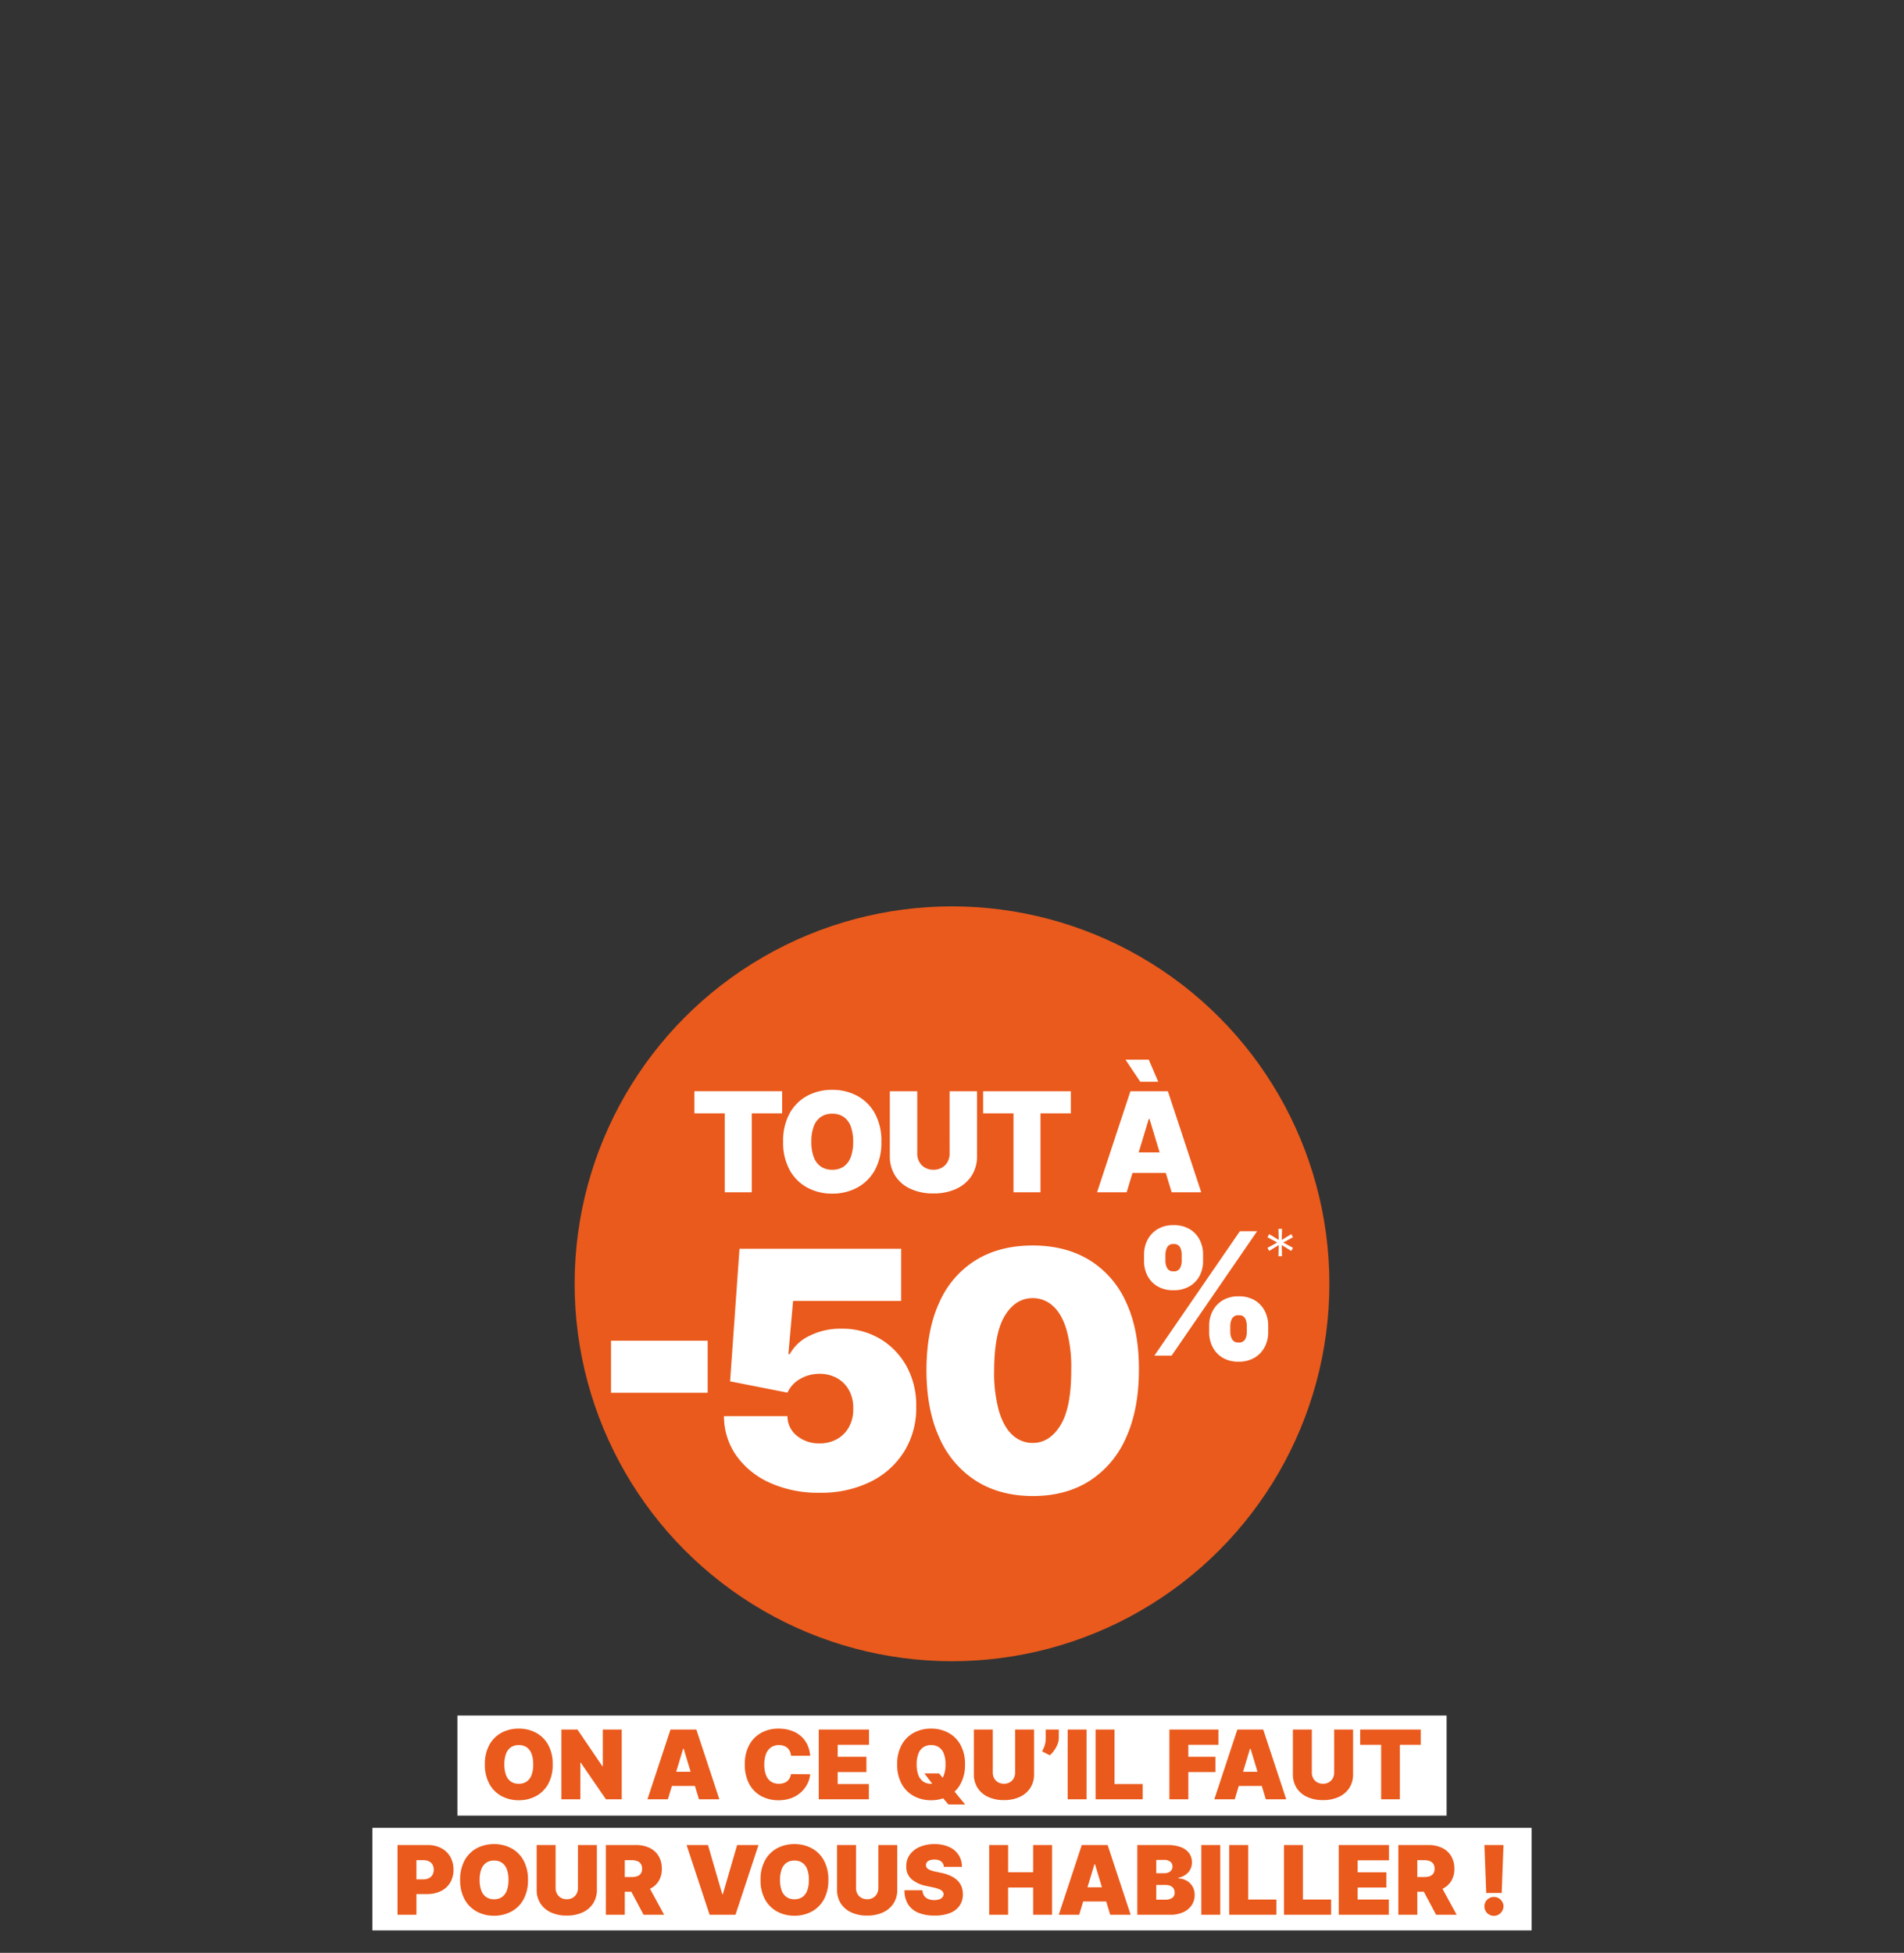 <svg xmlns="http://www.w3.org/2000/svg" width="666" height="683" viewBox="0 0 666 683"><rect x="0" y="0" width="666" height="683" fill="#333333" stroke="none"/><g transform="translate(0 -459)"><rect width="666" height="683" transform="translate(0 459)" fill="rgba(255,255,255,0)"/><g transform="translate(-13312.752 5302.656)"><rect width="346" height="35" transform="translate(13472.752 -4243.656)" fill="#fff"/><rect width="405.504" height="35.871" transform="translate(13443 -4204.388)" fill="#fff"/><path d="M-185.813-19.173a13.73,13.73,0,0,1-1.584,6.865,10.579,10.579,0,0,1-4.275,4.227,12.553,12.553,0,0,1-6,1.435,12.485,12.485,0,0,1-6.019-1.447,10.631,10.631,0,0,1-4.263-4.239,13.72,13.72,0,0,1-1.578-6.841,13.772,13.772,0,0,1,1.578-6.865,10.551,10.551,0,0,1,4.263-4.227,12.568,12.568,0,0,1,6.019-1.435,12.553,12.553,0,0,1,6,1.435,10.579,10.579,0,0,1,4.275,4.227A13.73,13.73,0,0,1-185.813-19.173Zm-6.811,0a10.375,10.375,0,0,0-.577-3.7,4.754,4.754,0,0,0-1.7-2.286,4.742,4.742,0,0,0-2.769-.78,4.742,4.742,0,0,0-2.769.78,4.754,4.754,0,0,0-1.7,2.286,10.376,10.376,0,0,0-.578,3.7,10.376,10.376,0,0,0,.578,3.7,4.754,4.754,0,0,0,1.7,2.286,4.742,4.742,0,0,0,2.769.78,4.742,4.742,0,0,0,2.769-.78,4.754,4.754,0,0,0,1.7-2.286A10.375,10.375,0,0,0-192.624-19.173Zm30.96-12.193V-6.98h-5.525L-176-19.793h-.143V-6.98h-6.621V-31.367h5.62l8.669,12.765h.191V-31.367ZM-145.518-6.98h-7.145l8.05-24.387h9.05l8.05,24.387h-7.145l-5.335-17.671h-.191Zm-1.334-9.621h13.432v4.954h-13.432Zm51.108-5.62h-6.716a4.65,4.65,0,0,0-.375-1.512,3.589,3.589,0,0,0-.834-1.173,3.65,3.65,0,0,0-1.28-.762,5.043,5.043,0,0,0-1.7-.268,4.765,4.765,0,0,0-2.816.81,4.942,4.942,0,0,0-1.739,2.322,10.006,10.006,0,0,0-.589,3.632,10.154,10.154,0,0,0,.6,3.745,4.7,4.7,0,0,0,1.744,2.262,4.873,4.873,0,0,0,2.751.756,5.388,5.388,0,0,0,1.643-.232,3.772,3.772,0,0,0,1.262-.673,3.569,3.569,0,0,0,.875-1.066,4.275,4.275,0,0,0,.458-1.411l6.716.048a9.049,9.049,0,0,1-.869,3.15,10.206,10.206,0,0,1-2.126,2.953,10.315,10.315,0,0,1-3.4,2.173,12.444,12.444,0,0,1-4.7.822,12.438,12.438,0,0,1-6.019-1.441,10.4,10.4,0,0,1-4.2-4.239,14.013,14.013,0,0,1-1.542-6.847,13.815,13.815,0,0,1,1.572-6.865,10.544,10.544,0,0,1,4.239-4.227,12.365,12.365,0,0,1,5.954-1.435,13.683,13.683,0,0,1,4.251.631,10.288,10.288,0,0,1,3.406,1.84,9.181,9.181,0,0,1,2.358,2.971A10.853,10.853,0,0,1-95.743-22.222Zm3,15.242V-31.367h17.576v5.335H-86.122v4.192h10.05v5.335h-10.05v4.192h10.907V-6.98Zm36.961-9.05h5.144L-48.78-13.7l3.144,3.572,4.1,4.954H-47.4L-50.3-8.552l-1.953-2.81Zm14.194-3.144a13.73,13.73,0,0,1-1.584,6.865,10.579,10.579,0,0,1-4.275,4.227,12.553,12.553,0,0,1-6,1.435,12.485,12.485,0,0,1-6.019-1.447,10.631,10.631,0,0,1-4.263-4.239,13.72,13.72,0,0,1-1.578-6.841,13.772,13.772,0,0,1,1.578-6.865,10.551,10.551,0,0,1,4.263-4.227A12.568,12.568,0,0,1-53.447-31.7a12.553,12.553,0,0,1,6,1.435,10.579,10.579,0,0,1,4.275,4.227A13.73,13.73,0,0,1-41.587-19.173Zm-6.811,0a10.375,10.375,0,0,0-.578-3.7,4.754,4.754,0,0,0-1.7-2.286,4.742,4.742,0,0,0-2.769-.78,4.742,4.742,0,0,0-2.769.78,4.754,4.754,0,0,0-1.7,2.286,10.376,10.376,0,0,0-.578,3.7,10.376,10.376,0,0,0,.578,3.7,4.754,4.754,0,0,0,1.7,2.286,4.742,4.742,0,0,0,2.769.78,4.742,4.742,0,0,0,2.769-.78,4.754,4.754,0,0,0,1.7-2.286A10.375,10.375,0,0,0-48.4-19.173Zm24.339-12.193h6.621v15.623a8.6,8.6,0,0,1-1.328,4.817,8.663,8.663,0,0,1-3.7,3.132,12.925,12.925,0,0,1-5.5,1.1A12.986,12.986,0,0,1-33.49-7.8a8.583,8.583,0,0,1-3.685-3.132,8.66,8.66,0,0,1-1.316-4.817V-31.367h6.621v15.051a4.038,4.038,0,0,0,.5,2.018,3.585,3.585,0,0,0,1.387,1.387,4.038,4.038,0,0,0,2.018.5,4.029,4.029,0,0,0,2.024-.5A3.6,3.6,0,0,0-24.559-14.3a4.038,4.038,0,0,0,.5-2.018Zm15.289,0v2.858a6.157,6.157,0,0,1-.47,2.328,10.159,10.159,0,0,1-1.191,2.155,9.957,9.957,0,0,1-1.483,1.661l-2.715-1.381a11.318,11.318,0,0,0,.893-1.989,8.522,8.522,0,0,0,.393-2.774v-2.858Zm9.717,0V-6.98H-5.674V-31.367ZM4.091-6.98V-31.367h6.621v19.052h9.86V-6.98Zm25.816,0V-31.367H47.053v5.335H36.527v4.192h9.479v5.335H36.527V-6.98Zm22.863,0H45.625l8.05-24.387h9.05L70.774-6.98H63.629L58.294-24.651H58.1ZM51.436-16.6H64.867v4.954H51.436Zm36.1-14.766H94.16v15.623a8.6,8.6,0,0,1-1.328,4.817,8.663,8.663,0,0,1-3.7,3.132,12.925,12.925,0,0,1-5.5,1.1,12.986,12.986,0,0,1-5.525-1.1,8.583,8.583,0,0,1-3.685-3.132,8.66,8.66,0,0,1-1.316-4.817V-31.367h6.621v15.051a4.038,4.038,0,0,0,.5,2.018,3.585,3.585,0,0,0,1.387,1.387,4.038,4.038,0,0,0,2.018.5,4.029,4.029,0,0,0,2.024-.5A3.6,3.6,0,0,0,87.04-14.3a4.038,4.038,0,0,0,.5-2.018Zm9.1,5.335v-5.335h21.2v5.335H110.5V-6.98h-6.525V-26.032Z" transform="translate(13691.889 -4207.387)" fill="#ea5a1c"/><path d="M-248.716-6.98V-31.367h10.526a10.058,10.058,0,0,1,4.751,1.072,7.778,7.778,0,0,1,3.167,3.013,8.847,8.847,0,0,1,1.131,4.537,8.59,8.59,0,0,1-1.161,4.537,7.713,7.713,0,0,1-3.251,2.953,10.851,10.851,0,0,1-4.876,1.036h-6.287v-5.144h4.954a4.447,4.447,0,0,0,1.995-.411,2.967,2.967,0,0,0,1.274-1.173,3.493,3.493,0,0,0,.447-1.8,3.421,3.421,0,0,0-.447-1.792,2.928,2.928,0,0,0-1.274-1.143,4.56,4.56,0,0,0-1.995-.4H-242.1v19.1Zm45.63-12.193a13.73,13.73,0,0,1-1.584,6.865,10.579,10.579,0,0,1-4.275,4.227,12.553,12.553,0,0,1-6,1.435,12.485,12.485,0,0,1-6.019-1.447,10.631,10.631,0,0,1-4.263-4.239,13.72,13.72,0,0,1-1.578-6.841,13.772,13.772,0,0,1,1.578-6.865,10.551,10.551,0,0,1,4.263-4.227,12.568,12.568,0,0,1,6.019-1.435,12.553,12.553,0,0,1,6,1.435,10.579,10.579,0,0,1,4.275,4.227A13.73,13.73,0,0,1-203.086-19.173Zm-6.811,0a10.375,10.375,0,0,0-.578-3.7,4.754,4.754,0,0,0-1.7-2.286,4.742,4.742,0,0,0-2.769-.78,4.742,4.742,0,0,0-2.769.78,4.754,4.754,0,0,0-1.7,2.286,10.376,10.376,0,0,0-.577,3.7,10.376,10.376,0,0,0,.577,3.7,4.754,4.754,0,0,0,1.7,2.286,4.742,4.742,0,0,0,2.769.78,4.742,4.742,0,0,0,2.769-.78,4.754,4.754,0,0,0,1.7-2.286A10.375,10.375,0,0,0-209.9-19.173Zm24.292-12.193h6.621v15.623a8.6,8.6,0,0,1-1.328,4.817,8.663,8.663,0,0,1-3.7,3.132,12.925,12.925,0,0,1-5.5,1.1,12.986,12.986,0,0,1-5.525-1.1,8.583,8.583,0,0,1-3.685-3.132,8.66,8.66,0,0,1-1.316-4.817V-31.367h6.621v15.051a4.038,4.038,0,0,0,.5,2.018,3.585,3.585,0,0,0,1.387,1.387,4.038,4.038,0,0,0,2.018.5,4.029,4.029,0,0,0,2.024-.5,3.6,3.6,0,0,0,1.381-1.387,4.038,4.038,0,0,0,.5-2.018Zm9.764,24.387V-31.367h10.526a10.763,10.763,0,0,1,4.751.988,7.4,7.4,0,0,1,3.167,2.846,8.4,8.4,0,0,1,1.131,4.453,7.978,7.978,0,0,1-1.161,4.418,7.21,7.21,0,0,1-3.251,2.715,12.05,12.05,0,0,1-4.876.917h-6.287v-5.144h4.954a6.025,6.025,0,0,0,1.995-.292,2.516,2.516,0,0,0,1.274-.935,2.885,2.885,0,0,0,.447-1.679,2.994,2.994,0,0,0-.447-1.709,2.608,2.608,0,0,0-1.274-.976,5.608,5.608,0,0,0-1.995-.316h-2.334v19.1Zm14.289-11.193,6.1,11.193h-7.192L-168.6-18.173Zm21.434-13.194,5,17.195h.191l5-17.195h7.478L-130.5-6.98h-9.05l-8.05-24.387Zm42.106,12.193A13.731,13.731,0,0,1-99.6-12.309a10.579,10.579,0,0,1-4.275,4.227,12.553,12.553,0,0,1-6,1.435,12.485,12.485,0,0,1-6.019-1.447,10.631,10.631,0,0,1-4.263-4.239,13.72,13.72,0,0,1-1.578-6.841,13.773,13.773,0,0,1,1.578-6.865,10.551,10.551,0,0,1,4.263-4.227,12.568,12.568,0,0,1,6.019-1.435,12.553,12.553,0,0,1,6,1.435A10.579,10.579,0,0,1-99.6-26.038,13.731,13.731,0,0,1-98.012-19.173Zm-6.811,0a10.376,10.376,0,0,0-.578-3.7,4.754,4.754,0,0,0-1.7-2.286,4.742,4.742,0,0,0-2.769-.78,4.742,4.742,0,0,0-2.769.78,4.754,4.754,0,0,0-1.7,2.286,10.376,10.376,0,0,0-.578,3.7,10.376,10.376,0,0,0,.578,3.7,4.754,4.754,0,0,0,1.7,2.286,4.742,4.742,0,0,0,2.769.78,4.742,4.742,0,0,0,2.769-.78,4.754,4.754,0,0,0,1.7-2.286A10.376,10.376,0,0,0-104.823-19.173Zm24.292-12.193h6.621v15.623a8.6,8.6,0,0,1-1.328,4.817,8.663,8.663,0,0,1-3.7,3.132,12.925,12.925,0,0,1-5.5,1.1,12.986,12.986,0,0,1-5.525-1.1,8.583,8.583,0,0,1-3.685-3.132,8.66,8.66,0,0,1-1.316-4.817V-31.367h6.621v15.051a4.038,4.038,0,0,0,.5,2.018,3.585,3.585,0,0,0,1.387,1.387,4.038,4.038,0,0,0,2.018.5,4.029,4.029,0,0,0,2.024-.5A3.6,3.6,0,0,0-81.032-14.3a4.038,4.038,0,0,0,.5-2.018Zm22.91,7.621a2.583,2.583,0,0,0-.887-1.858,3.659,3.659,0,0,0-2.4-.667,4.823,4.823,0,0,0-1.673.244,2.055,2.055,0,0,0-.959.661,1.619,1.619,0,0,0-.322.953,1.5,1.5,0,0,0,.161.792,1.8,1.8,0,0,0,.589.631,4.5,4.5,0,0,0,1.036.506,11.135,11.135,0,0,0,1.5.4l2,.429a15.043,15.043,0,0,1,3.465,1.131,8.315,8.315,0,0,1,2.358,1.649A6.033,6.033,0,0,1-51.4-16.744a7.571,7.571,0,0,1,.447,2.572,6.885,6.885,0,0,1-1.2,4.072,7.351,7.351,0,0,1-3.4,2.536,14.489,14.489,0,0,1-5.3.869A14.94,14.94,0,0,1-66.4-7.635a7.685,7.685,0,0,1-3.668-2.9,8.952,8.952,0,0,1-1.316-5.019H-65.1a3.73,3.73,0,0,0,.56,1.881,3.113,3.113,0,0,0,1.411,1.155,5.464,5.464,0,0,0,2.173.393,5.2,5.2,0,0,0,1.774-.262,2.4,2.4,0,0,0,1.084-.726,1.714,1.714,0,0,0,.381-1.06,1.545,1.545,0,0,0-.363-.982,3,3,0,0,0-1.149-.762,12.569,12.569,0,0,0-2.155-.637l-2.429-.524a11.113,11.113,0,0,1-5.1-2.352,5.676,5.676,0,0,1-1.852-4.507A6.714,6.714,0,0,1-69.523-28a8.257,8.257,0,0,1,3.489-2.721,12.685,12.685,0,0,1,5.126-.976,12.167,12.167,0,0,1,5.108.988,7.694,7.694,0,0,1,3.328,2.78,7.54,7.54,0,0,1,1.185,4.186ZM-41.76-6.98V-31.367h6.621v9.526h8.764v-9.526h6.621V-6.98h-6.621v-9.526H-35.14V-6.98Zm31.484,0h-7.145l8.05-24.387h9.05L7.728-6.98H.583L-4.751-24.651h-.191ZM-11.61-16.6H1.822v4.954H-11.61ZM10.062-6.98V-31.367H20.636a12.81,12.81,0,0,1,4.686.75,6.176,6.176,0,0,1,2.87,2.12,5.436,5.436,0,0,1,.97,3.227,5.138,5.138,0,0,1-.589,2.453,5.26,5.26,0,0,1-1.649,1.852,6.484,6.484,0,0,1-2.477,1.03v.238a6.157,6.157,0,0,1,2.858.792,5.534,5.534,0,0,1,2.048,2.012,5.767,5.767,0,0,1,.762,3.007,6.262,6.262,0,0,1-1.042,3.56,7.018,7.018,0,0,1-2.959,2.453,10.751,10.751,0,0,1-4.573.893Zm6.621-5.287h3.1a4.146,4.146,0,0,0,2.5-.625,2.169,2.169,0,0,0,.834-1.852A2.579,2.579,0,0,0,22.72-16.2a2.455,2.455,0,0,0-1.113-.9,4.375,4.375,0,0,0-1.733-.31H16.683Zm0-9.24H19.4a4.018,4.018,0,0,0,1.536-.274,2.353,2.353,0,0,0,1.042-.792,2.1,2.1,0,0,0,.375-1.268,2.027,2.027,0,0,0-.81-1.733,3.342,3.342,0,0,0-2.048-.6h-2.81Zm22.386-9.86V-6.98H32.448V-31.367ZM42.213-6.98V-31.367h6.621v19.052h9.86V-6.98Zm19.148,0V-31.367h6.621v19.052h9.86V-6.98Zm19.148,0V-31.367H98.084v5.335H87.129v4.192h10.05v5.335H87.129v4.192H98.036V-6.98Zm20.862,0V-31.367H111.9a10.763,10.763,0,0,1,4.751.988,7.4,7.4,0,0,1,3.167,2.846,8.4,8.4,0,0,1,1.131,4.453,7.978,7.978,0,0,1-1.161,4.418,7.21,7.21,0,0,1-3.251,2.715,12.05,12.05,0,0,1-4.876.917h-6.287v-5.144h4.954a6.025,6.025,0,0,0,1.995-.292,2.516,2.516,0,0,0,1.274-.935,2.885,2.885,0,0,0,.447-1.679,2.994,2.994,0,0,0-.447-1.709,2.608,2.608,0,0,0-1.274-.976,5.609,5.609,0,0,0-1.995-.316h-2.334v19.1Zm14.289-11.193,6.1,11.193h-7.192L108.61-18.173Zm22.482-13.194L137.522-14.6h-5.43l-.619-16.766ZM134.807-6.6a3.242,3.242,0,0,1-2.364-.97,3.157,3.157,0,0,1-.97-2.364,3.1,3.1,0,0,1,.97-2.322,3.253,3.253,0,0,1,2.364-.965,3.25,3.25,0,0,1,2.316.965,3.142,3.142,0,0,1,1.018,2.322,3.206,3.206,0,0,1-.482,1.685,3.573,3.573,0,0,1-1.221,1.2A3.132,3.132,0,0,1,134.807-6.6Z" transform="translate(13700.516 -4166.995)" fill="#ea5a1c"/></g><g transform="translate(201 776)"><circle cx="132" cy="132" r="132" transform="translate(0 0)" fill="#ea5a1c"/><g transform="translate(12.724 111.482)"><g transform="translate(0 0)"><path d="M-2.238,20.867a40.929,40.929,0,0,1-17.2-3.432,28.8,28.8,0,0,1-11.8-9.474A23.82,23.82,0,0,1-35.613-5.932h22.2a8.745,8.745,0,0,0,3.391,6.946A12.159,12.159,0,0,0-2.238,3.6,12.378,12.378,0,0,0,3.928,2.1,10.706,10.706,0,0,0,8.12-2.15,12.746,12.746,0,0,0,9.6-8.562a12.722,12.722,0,0,0-1.48-6.432,10.742,10.742,0,0,0-4.192-4.234,12.378,12.378,0,0,0-6.165-1.5,13.248,13.248,0,0,0-6.679,1.747,10.645,10.645,0,0,0-4.5,4.83L-33.475-18.1l3.288-46.363H26.37v18.249H-11.445l-1.644,18.578h.493a15.24,15.24,0,0,1,6.823-6.35A24.028,24.028,0,0,1,5.49-36.512a25.828,25.828,0,0,1,13.42,3.494,25.335,25.335,0,0,1,9.33,9.638A28.242,28.242,0,0,1,31.631-9.22a28.747,28.747,0,0,1-4.172,15.6A28.857,28.857,0,0,1,15.642,17.024,39.169,39.169,0,0,1-2.238,20.867Zm74.609,1.151q-11.468-.041-19.811-5.3A34.127,34.127,0,0,1,39.695,1.549q-4.521-9.906-4.48-23.757Q35.256-36.1,39.756-45.8A32.936,32.936,0,0,1,52.58-60.557q8.323-5.056,19.791-5.056t19.811,5.076A33.144,33.144,0,0,1,105.047-45.76q4.521,9.7,4.48,23.552,0,13.934-4.521,23.839A34.042,34.042,0,0,1,92.162,16.777Q83.839,22.018,72.371,22.018Zm0-18.578q5.919,0,9.721-6.186t3.761-19.462a48.43,48.43,0,0,0-1.726-14.18Q82.4-41.9,79.358-44.547A10.325,10.325,0,0,0,72.371-47.2q-5.919,0-9.659,6T58.89-22.208a50.277,50.277,0,0,0,1.685,14.53Q62.3-1.986,65.363.727A10.266,10.266,0,0,0,72.371,3.44Z" transform="translate(75.131 72.734)" fill="#fff"/><path d="M6.144,2.386V.092a10.994,10.994,0,0,1,1.2-5.1,9.435,9.435,0,0,1,3.495-3.76,10.4,10.4,0,0,1,5.587-1.423,10.751,10.751,0,0,1,5.683,1.4A9.194,9.194,0,0,1,25.6-5.049,11.166,11.166,0,0,1,26.793.092V2.386a10.994,10.994,0,0,1-1.2,5.1,9.39,9.39,0,0,1-3.516,3.76,10.594,10.594,0,0,1-5.651,1.423,10.483,10.483,0,0,1-5.63-1.423,9.283,9.283,0,0,1-3.473-3.76A11.156,11.156,0,0,1,6.144,2.386ZM13.537.092V2.386a5.182,5.182,0,0,0,.605,2.39,2.326,2.326,0,0,0,2.284,1.179,2.33,2.33,0,0,0,2.326-1.147,5.427,5.427,0,0,0,.563-2.422V.092a5.983,5.983,0,0,0-.531-2.464,2.3,2.3,0,0,0-2.358-1.19,2.321,2.321,0,0,0-2.284,1.19A5.369,5.369,0,0,0,13.537.092Zm-30.166-22.6v-2.294a10.928,10.928,0,0,1,1.222-5.141,9.44,9.44,0,0,1,3.516-3.739,10.436,10.436,0,0,1,5.545-1.4,10.751,10.751,0,0,1,5.683,1.4A9.194,9.194,0,0,1,2.83-29.947a11.166,11.166,0,0,1,1.19,5.141v2.294a10.957,10.957,0,0,1-1.2,5.12A9.141,9.141,0,0,1-.7-13.7a10.85,10.85,0,0,1-5.651,1.381,10.607,10.607,0,0,1-5.63-1.4,9.176,9.176,0,0,1-3.473-3.718A11.026,11.026,0,0,1-16.629-22.512Zm7.478-2.294v2.294a5.19,5.19,0,0,0,.595,2.422,2.258,2.258,0,0,0,2.209,1.147A2.33,2.33,0,0,0-4.021-20.09a5.427,5.427,0,0,0,.563-2.422v-2.294a5.983,5.983,0,0,0-.531-2.464,2.3,2.3,0,0,0-2.358-1.19,2.219,2.219,0,0,0-2.241,1.222A5.772,5.772,0,0,0-9.151-24.806Zm-3.866,35.35L16.894-32.964h6.033L-6.985,10.544Z" transform="translate(203.082 35.088)" fill="#fff"/><path d="M.408-3.515H1.655L1.563-7.4,4.88-5.368,5.5-6.449,2.07-8.3,5.5-10.156,4.88-11.237,1.563-9.209l.091-3.882H.408L.5-9.209l-3.317-2.028-.615,1.081L-.008-8.3-3.433-6.449l.615,1.081L.5-7.4Z" transform="translate(233.057 14.388)" fill="#fff"/><rect width="33.813" height="18.207" transform="translate(0 40.43)" fill="#fff"/></g></g><path d="M-83.845-25.142v-7.728h30.7v7.728H-63.767v27.6H-73.22v-27.6Zm65.4,9.936a19.89,19.89,0,0,1-2.294,9.944A15.325,15.325,0,0,1-26.93.862a18.184,18.184,0,0,1-8.694,2.079,18.085,18.085,0,0,1-8.72-2.1A15.4,15.4,0,0,1-50.519-5.3a19.875,19.875,0,0,1-2.286-9.91,19.951,19.951,0,0,1,2.286-9.944,15.284,15.284,0,0,1,6.175-6.124,18.206,18.206,0,0,1,8.72-2.079,18.184,18.184,0,0,1,8.694,2.079,15.325,15.325,0,0,1,6.193,6.124A19.89,19.89,0,0,1-18.443-15.206Zm-9.867,0a15.03,15.03,0,0,0-.837-5.356,6.886,6.886,0,0,0-2.467-3.312A6.869,6.869,0,0,0-35.624-25a6.869,6.869,0,0,0-4.011,1.13A6.886,6.886,0,0,0-42.1-20.562a15.03,15.03,0,0,0-.837,5.356A15.03,15.03,0,0,0-42.1-9.85a6.886,6.886,0,0,0,2.467,3.312,6.869,6.869,0,0,0,4.011,1.13,6.869,6.869,0,0,0,4.011-1.13A6.886,6.886,0,0,0-29.147-9.85,15.03,15.03,0,0,0-28.31-15.206ZM5.422-32.869h9.591v22.631A12.461,12.461,0,0,1,13.089-3.26,12.549,12.549,0,0,1,7.733,1.276a18.724,18.724,0,0,1-7.969,1.6,18.812,18.812,0,0,1-8-1.6A12.433,12.433,0,0,1-13.579-3.26a12.545,12.545,0,0,1-1.906-6.977V-32.869h9.591v21.8a5.85,5.85,0,0,0,.724,2.924,5.193,5.193,0,0,0,2.01,2.01,5.85,5.85,0,0,0,2.924.724A5.837,5.837,0,0,0,2.7-6.132a5.21,5.21,0,0,0,2-2.01,5.85,5.85,0,0,0,.724-2.924Zm11.721,7.728v-7.728h30.7v7.728H37.222v27.6H27.769v-27.6Zm50.214,27.6H57.008L68.669-32.869h13.11L93.439,2.458H83.089l-7.728-25.6h-.276ZM65.426-11.48H84.883V-4.3H65.426Zm6.693-24.7-5.175-7.728h8.142L78.4-36.181Z" transform="translate(125.738 97.523)" fill="#fff"/></g></g></svg>